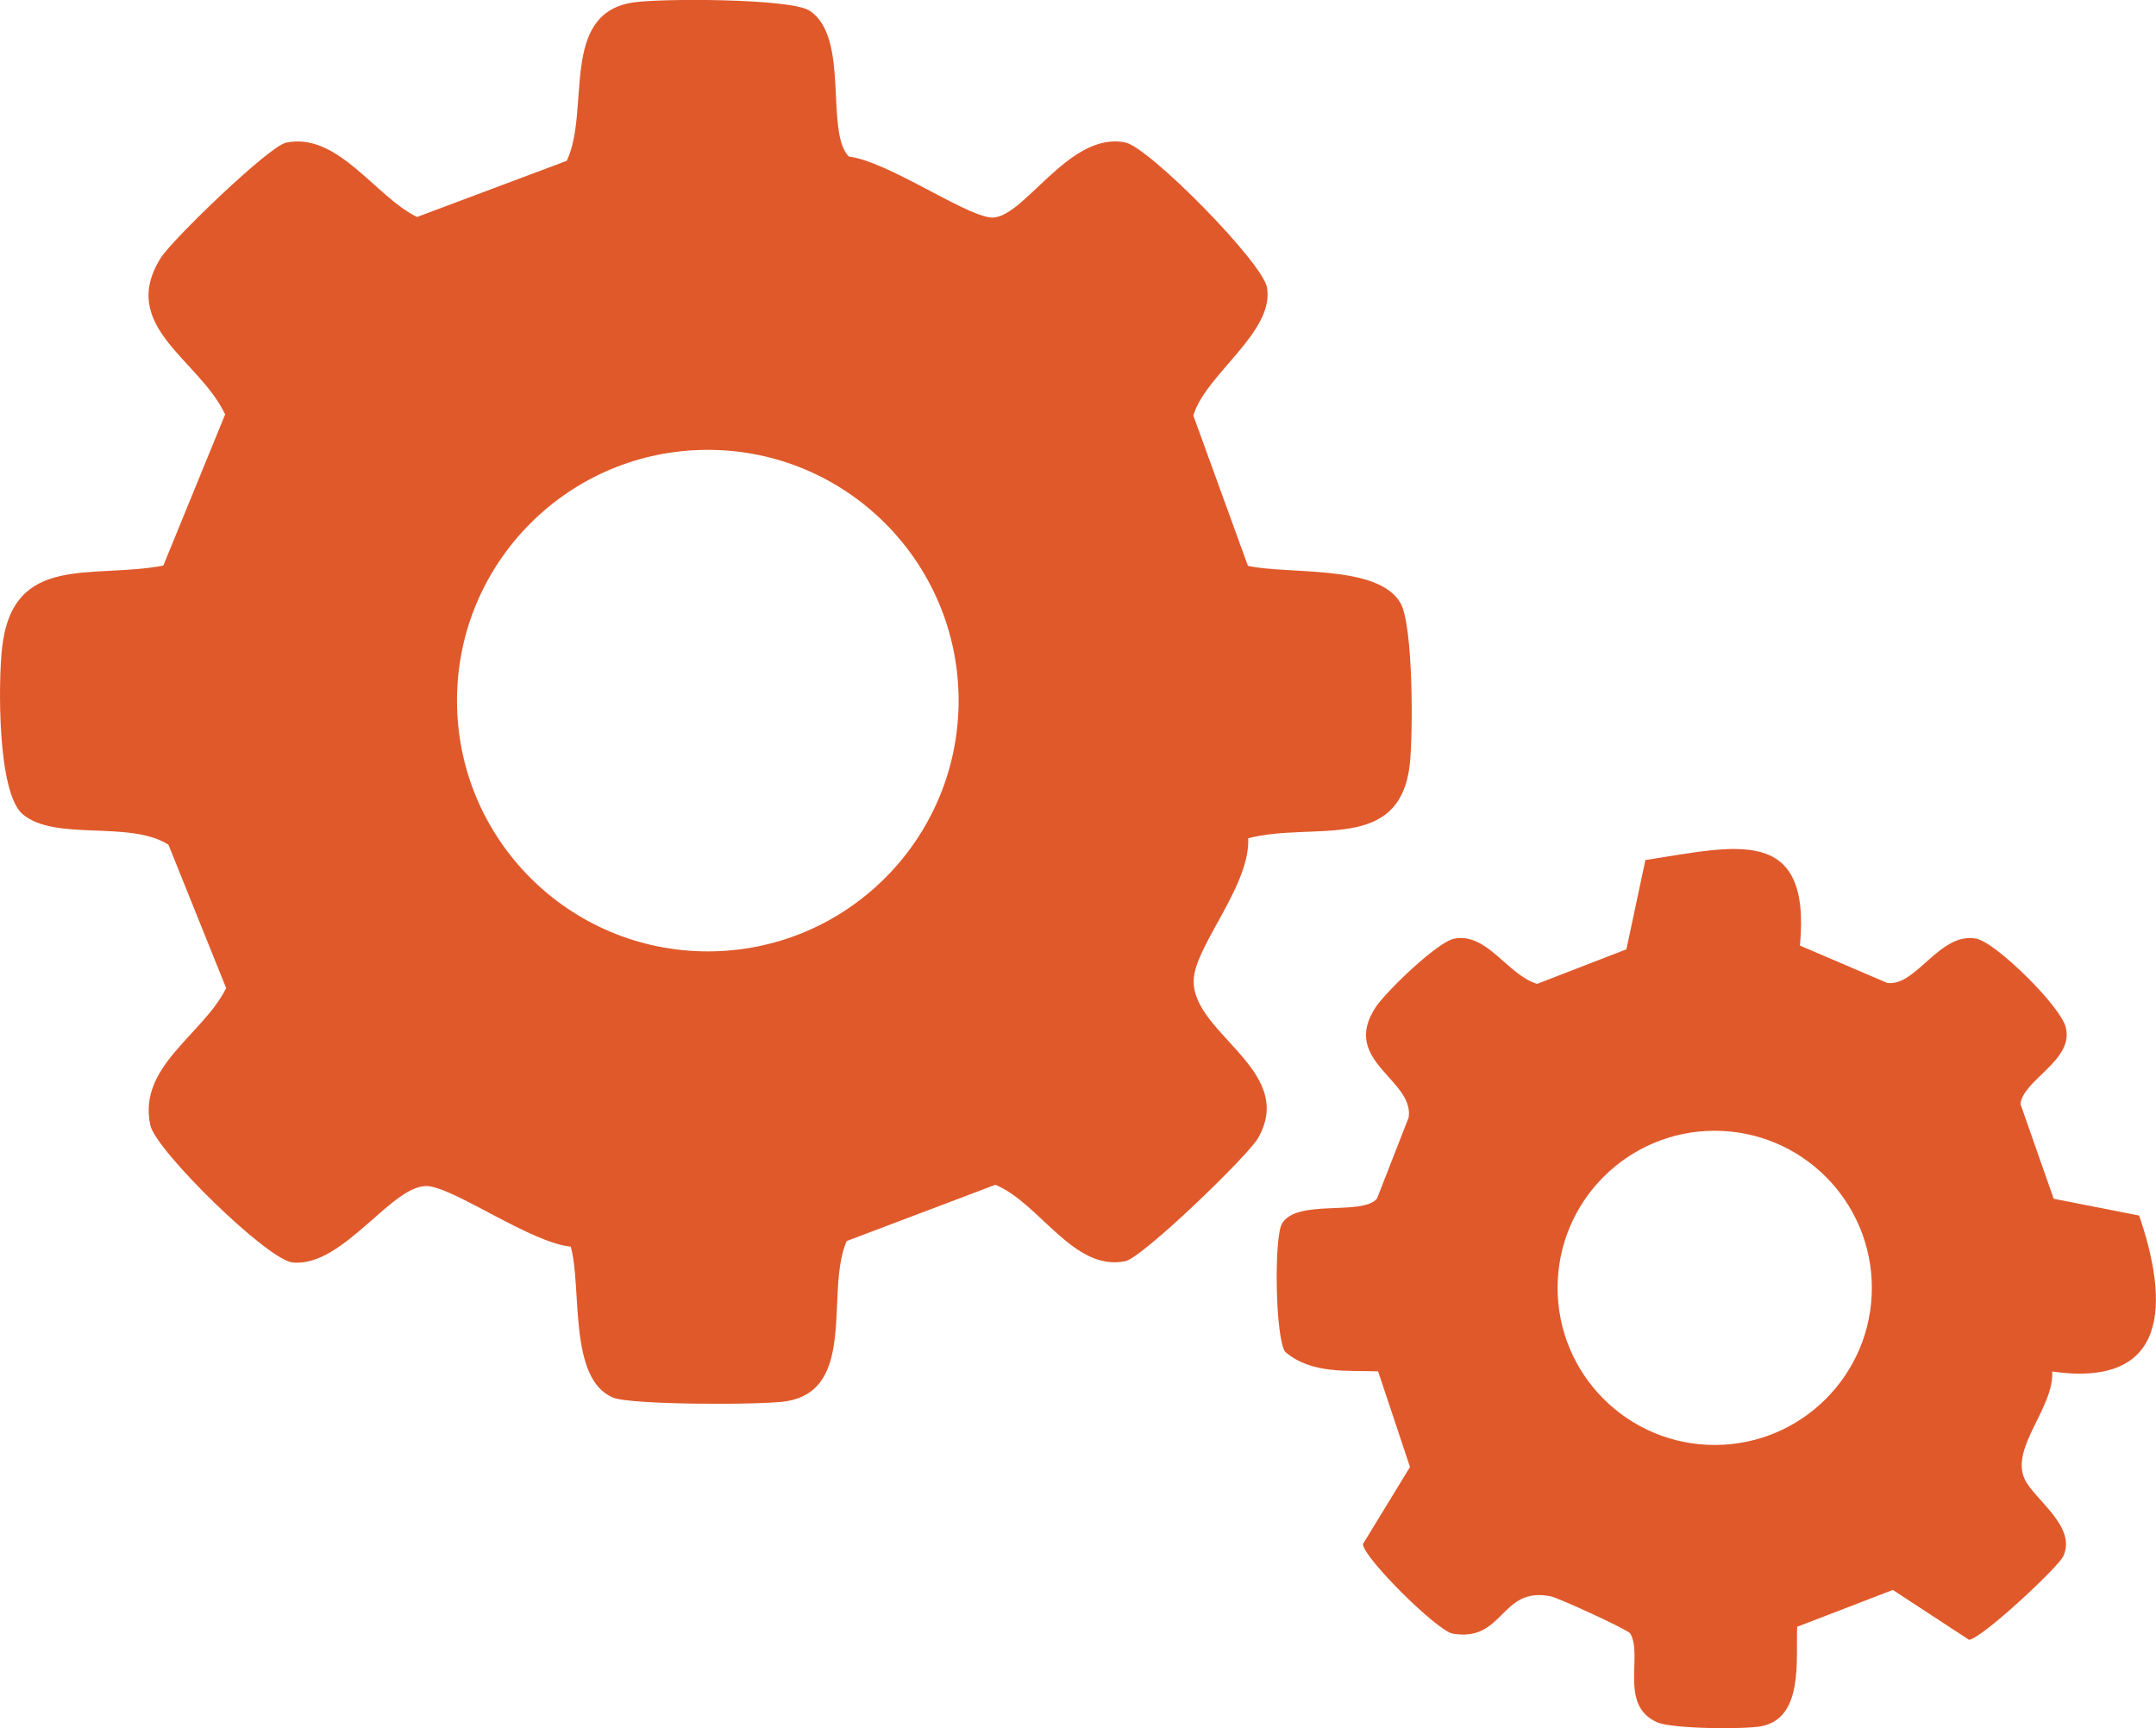 <svg viewBox="0 0 249.47 200" xmlns="http://www.w3.org/2000/svg" data-name="Layer 2" id="Layer_2">
  <defs>
    <style>
      .cls-1 {
        fill: #e0592b;
      }
    </style>
  </defs>
  <g data-name="Layer 1" id="Layer_1-2">
    <g>
      <path d="M144.4,65.48c4.64,1.04,15.04-.2,17.64,4.29,1.5,2.59,1.47,15.18,1.09,18.64-1.15,10.39-11.17,6.63-18.7,8.6.24,5.19-5.55,11.78-6.24,15.77-1.13,6.55,12.04,10.8,7.38,18.93-1.18,2.06-13.37,13.83-15.35,14.24-5.99,1.25-9.94-6.75-15.05-8.84l-17.2,6.51c-2.53,5.77,1.28,17.18-6.97,18.54-2.73.45-18.01.44-20.06-.42-5.22-2.17-3.57-12.73-4.9-17.47-4.54-.45-13.02-6.52-16.37-6.99-4.11-.58-9.88,9.43-15.81,8.82-2.97-.31-15.83-12.98-16.46-15.86-1.51-6.83,6.1-10.49,8.77-15.89l-6.68-16.6c-4.53-2.86-13.02-.35-16.84-3.5C-.34,91.78-.2,78.86.24,74.97c1.24-11.04,10.43-7.93,18.66-9.52l7.15-17.49c-2.96-6.35-12.44-10.19-7.43-18.14,1.32-2.09,12.49-12.89,14.48-13.31,6-1.25,10.34,6.27,15.16,8.6l17.32-6.5c2.77-5.86-.87-16.99,7.63-18.32,3.21-.5,18.23-.48,20.44.93,4.74,3.04,1.76,14.03,4.57,16.9,4.44.54,13.03,6.58,16.32,7.04,3.75.53,9.04-10.05,15.68-8.67,2.76.57,15.91,13.9,16.39,16.8.86,5.18-7.13,10.03-8.53,14.8l6.31,17.37ZM110.92,81.08c0-16.02-12.99-29.02-29.02-29.02s-29.02,12.99-29.02,29.02,12.99,29.02,29.02,29.02,29.02-12.99,29.02-29.02Z" class="cls-1"></path>
      <path d="M237.6,138.72l9.92,1.95c3.45,10.06,3.52,19.99-10.06,18.05.24,4.15-4.83,8.79-3.21,12.4,1.08,2.4,6.08,5.5,4.5,8.96-.6,1.31-9.44,9.55-10.91,9.69l-8.82-5.77-11.07,4.26c-.16,3.82.76,10.57-4.15,11.51-1.99.38-10.33.31-12.04-.45-4.49-1.98-1.61-7.75-3.13-10.29-.26-.43-8.26-4.1-9.18-4.29-5.88-1.2-5.39,5.35-11.37,4.31-1.76-.31-10.23-8.67-10.38-10.35l5.45-8.93-3.69-11.07c-3.69-.12-7.71.32-10.74-2.24-1.16-1.53-1.33-13.23-.38-14.86,1.72-2.91,9.27-.85,10.99-2.89l3.67-9.4c.62-4.4-7.88-6.5-3.85-12.71,1.17-1.8,7.16-7.59,9.11-7.97,3.8-.75,6.15,4.18,9.6,5.23l10.33-4,2.2-10.33c10.34-1.58,19.21-4.19,17.88,9.9l10.1,4.32c3.35.47,6.07-5.95,10.31-5.12,2.32.45,10,8.07,10.37,10.36.87,3.74-4.99,6.01-5.26,8.78l3.83,10.92ZM216.59,149.04c0-10.04-8.14-18.18-18.18-18.18s-18.18,8.14-18.18,18.18,8.14,18.18,18.18,18.18,18.18-8.14,18.18-18.18Z" class="cls-1"></path>
    </g>
  </g>
</svg>